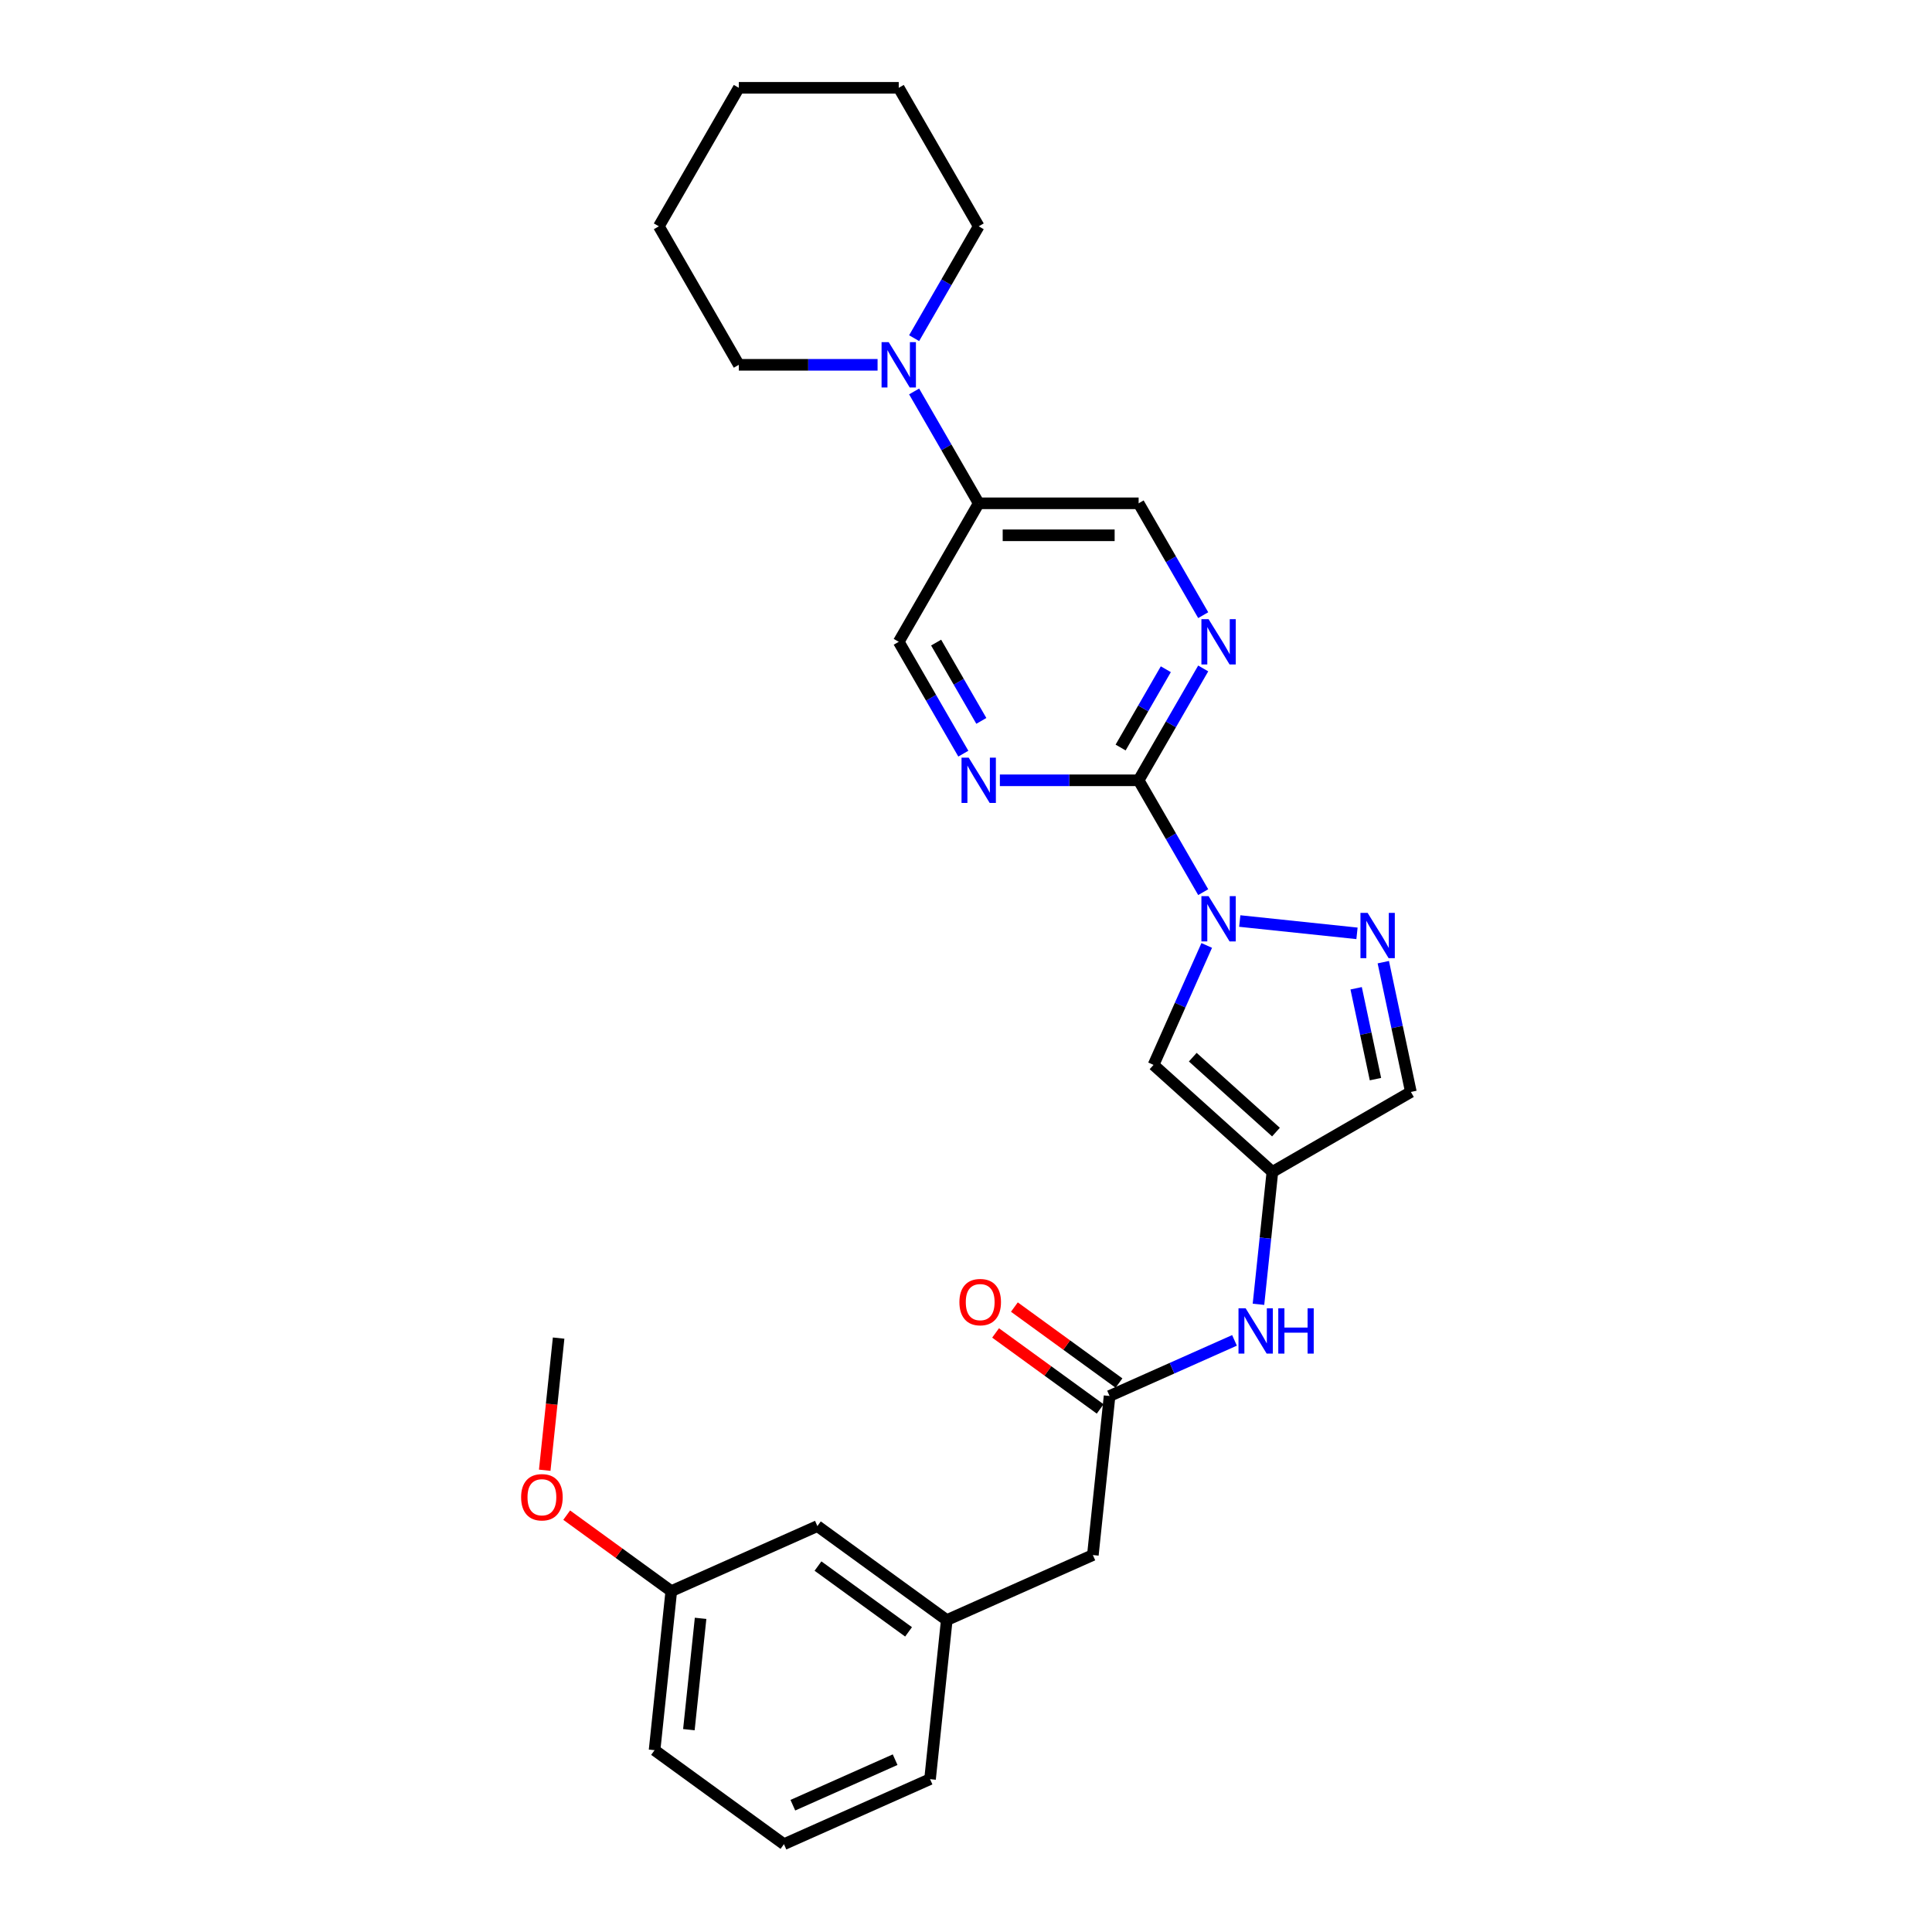 <?xml version='1.0' encoding='iso-8859-1'?>
<svg version='1.1' baseProfile='full'
              xmlns='http://www.w3.org/2000/svg'
                      xmlns:rdkit='http://www.rdkit.org/xml'
                      xmlns:xlink='http://www.w3.org/1999/xlink'
                  xml:space='preserve'
width='1000px' height='1000px' viewBox='0 0 1000 1000'>
<!-- END OF HEADER -->
<rect style='opacity:1.0;fill:#FFFFFF;stroke:none' width='1000' height='1000' x='0' y='0'> </rect>
<path class='bond-0' d='M 622.777,461.778 L 606.064,432.831' style='fill:none;fill-rule:evenodd;stroke:#0000FF;stroke-width:6px;stroke-linecap:butt;stroke-linejoin:miter;stroke-opacity:1' />
<path class='bond-0' d='M 606.064,432.831 L 589.351,403.883' style='fill:none;fill-rule:evenodd;stroke:#000000;stroke-width:6px;stroke-linecap:butt;stroke-linejoin:miter;stroke-opacity:1' />
<path class='bond-1' d='M 641.699,476.721 L 702.377,483.098' style='fill:none;fill-rule:evenodd;stroke:#0000FF;stroke-width:6px;stroke-linecap:butt;stroke-linejoin:miter;stroke-opacity:1' />
<path class='bond-2' d='M 624.599,489.359 L 610.835,520.274' style='fill:none;fill-rule:evenodd;stroke:#0000FF;stroke-width:6px;stroke-linecap:butt;stroke-linejoin:miter;stroke-opacity:1' />
<path class='bond-2' d='M 610.835,520.274 L 597.071,551.188' style='fill:none;fill-rule:evenodd;stroke:#000000;stroke-width:6px;stroke-linecap:butt;stroke-linejoin:miter;stroke-opacity:1' />
<path class='bond-4' d='M 589.351,403.883 L 606.064,374.935' style='fill:none;fill-rule:evenodd;stroke:#000000;stroke-width:6px;stroke-linecap:butt;stroke-linejoin:miter;stroke-opacity:1' />
<path class='bond-4' d='M 606.064,374.935 L 622.777,345.988' style='fill:none;fill-rule:evenodd;stroke:#0000FF;stroke-width:6px;stroke-linecap:butt;stroke-linejoin:miter;stroke-opacity:1' />
<path class='bond-4' d='M 580.028,386.921 L 591.727,366.658' style='fill:none;fill-rule:evenodd;stroke:#000000;stroke-width:6px;stroke-linecap:butt;stroke-linejoin:miter;stroke-opacity:1' />
<path class='bond-4' d='M 591.727,366.658 L 603.426,346.395' style='fill:none;fill-rule:evenodd;stroke:#0000FF;stroke-width:6px;stroke-linecap:butt;stroke-linejoin:miter;stroke-opacity:1' />
<path class='bond-5' d='M 589.351,403.883 L 553.443,403.883' style='fill:none;fill-rule:evenodd;stroke:#000000;stroke-width:6px;stroke-linecap:butt;stroke-linejoin:miter;stroke-opacity:1' />
<path class='bond-5' d='M 553.443,403.883 L 517.535,403.883' style='fill:none;fill-rule:evenodd;stroke:#0000FF;stroke-width:6px;stroke-linecap:butt;stroke-linejoin:miter;stroke-opacity:1' />
<path class='bond-6' d='M 715.993,498.012 L 723.132,531.6' style='fill:none;fill-rule:evenodd;stroke:#0000FF;stroke-width:6px;stroke-linecap:butt;stroke-linejoin:miter;stroke-opacity:1' />
<path class='bond-6' d='M 723.132,531.6 L 730.271,565.188' style='fill:none;fill-rule:evenodd;stroke:#000000;stroke-width:6px;stroke-linecap:butt;stroke-linejoin:miter;stroke-opacity:1' />
<path class='bond-6' d='M 701.941,511.53 L 706.939,535.042' style='fill:none;fill-rule:evenodd;stroke:#0000FF;stroke-width:6px;stroke-linecap:butt;stroke-linejoin:miter;stroke-opacity:1' />
<path class='bond-6' d='M 706.939,535.042 L 711.936,558.553' style='fill:none;fill-rule:evenodd;stroke:#000000;stroke-width:6px;stroke-linecap:butt;stroke-linejoin:miter;stroke-opacity:1' />
<path class='bond-3' d='M 597.071,551.188 L 658.586,606.576' style='fill:none;fill-rule:evenodd;stroke:#000000;stroke-width:6px;stroke-linecap:butt;stroke-linejoin:miter;stroke-opacity:1' />
<path class='bond-3' d='M 617.376,547.193 L 660.436,585.965' style='fill:none;fill-rule:evenodd;stroke:#000000;stroke-width:6px;stroke-linecap:butt;stroke-linejoin:miter;stroke-opacity:1' />
<path class='bond-10' d='M 658.586,606.576 L 654.984,640.842' style='fill:none;fill-rule:evenodd;stroke:#000000;stroke-width:6px;stroke-linecap:butt;stroke-linejoin:miter;stroke-opacity:1' />
<path class='bond-10' d='M 654.984,640.842 L 651.383,675.107' style='fill:none;fill-rule:evenodd;stroke:#0000FF;stroke-width:6px;stroke-linecap:butt;stroke-linejoin:miter;stroke-opacity:1' />
<path class='bond-28' d='M 658.586,606.576 L 730.271,565.188' style='fill:none;fill-rule:evenodd;stroke:#000000;stroke-width:6px;stroke-linecap:butt;stroke-linejoin:miter;stroke-opacity:1' />
<path class='bond-11' d='M 622.777,318.407 L 606.064,289.459' style='fill:none;fill-rule:evenodd;stroke:#0000FF;stroke-width:6px;stroke-linecap:butt;stroke-linejoin:miter;stroke-opacity:1' />
<path class='bond-11' d='M 606.064,289.459 L 589.351,260.512' style='fill:none;fill-rule:evenodd;stroke:#000000;stroke-width:6px;stroke-linecap:butt;stroke-linejoin:miter;stroke-opacity:1' />
<path class='bond-12' d='M 498.614,390.093 L 481.901,361.145' style='fill:none;fill-rule:evenodd;stroke:#0000FF;stroke-width:6px;stroke-linecap:butt;stroke-linejoin:miter;stroke-opacity:1' />
<path class='bond-12' d='M 481.901,361.145 L 465.188,332.197' style='fill:none;fill-rule:evenodd;stroke:#000000;stroke-width:6px;stroke-linecap:butt;stroke-linejoin:miter;stroke-opacity:1' />
<path class='bond-12' d='M 507.937,373.131 L 496.238,352.868' style='fill:none;fill-rule:evenodd;stroke:#0000FF;stroke-width:6px;stroke-linecap:butt;stroke-linejoin:miter;stroke-opacity:1' />
<path class='bond-12' d='M 496.238,352.868 L 484.539,332.604' style='fill:none;fill-rule:evenodd;stroke:#000000;stroke-width:6px;stroke-linecap:butt;stroke-linejoin:miter;stroke-opacity:1' />
<path class='bond-7' d='M 473.15,202.616 L 489.863,231.564' style='fill:none;fill-rule:evenodd;stroke:#0000FF;stroke-width:6px;stroke-linecap:butt;stroke-linejoin:miter;stroke-opacity:1' />
<path class='bond-7' d='M 489.863,231.564 L 506.576,260.512' style='fill:none;fill-rule:evenodd;stroke:#000000;stroke-width:6px;stroke-linecap:butt;stroke-linejoin:miter;stroke-opacity:1' />
<path class='bond-18' d='M 473.15,175.036 L 489.863,146.088' style='fill:none;fill-rule:evenodd;stroke:#0000FF;stroke-width:6px;stroke-linecap:butt;stroke-linejoin:miter;stroke-opacity:1' />
<path class='bond-18' d='M 489.863,146.088 L 506.576,117.14' style='fill:none;fill-rule:evenodd;stroke:#000000;stroke-width:6px;stroke-linecap:butt;stroke-linejoin:miter;stroke-opacity:1' />
<path class='bond-19' d='M 454.229,188.826 L 418.321,188.826' style='fill:none;fill-rule:evenodd;stroke:#0000FF;stroke-width:6px;stroke-linecap:butt;stroke-linejoin:miter;stroke-opacity:1' />
<path class='bond-19' d='M 418.321,188.826 L 382.413,188.826' style='fill:none;fill-rule:evenodd;stroke:#000000;stroke-width:6px;stroke-linecap:butt;stroke-linejoin:miter;stroke-opacity:1' />
<path class='bond-8' d='M 506.576,260.512 L 465.188,332.197' style='fill:none;fill-rule:evenodd;stroke:#000000;stroke-width:6px;stroke-linecap:butt;stroke-linejoin:miter;stroke-opacity:1' />
<path class='bond-29' d='M 506.576,260.512 L 589.351,260.512' style='fill:none;fill-rule:evenodd;stroke:#000000;stroke-width:6px;stroke-linecap:butt;stroke-linejoin:miter;stroke-opacity:1' />
<path class='bond-29' d='M 518.992,277.067 L 576.935,277.067' style='fill:none;fill-rule:evenodd;stroke:#000000;stroke-width:6px;stroke-linecap:butt;stroke-linejoin:miter;stroke-opacity:1' />
<path class='bond-9' d='M 574.314,722.566 L 606.644,708.171' style='fill:none;fill-rule:evenodd;stroke:#000000;stroke-width:6px;stroke-linecap:butt;stroke-linejoin:miter;stroke-opacity:1' />
<path class='bond-9' d='M 606.644,708.171 L 638.974,693.777' style='fill:none;fill-rule:evenodd;stroke:#0000FF;stroke-width:6px;stroke-linecap:butt;stroke-linejoin:miter;stroke-opacity:1' />
<path class='bond-13' d='M 579.179,715.869 L 552.111,696.203' style='fill:none;fill-rule:evenodd;stroke:#000000;stroke-width:6px;stroke-linecap:butt;stroke-linejoin:miter;stroke-opacity:1' />
<path class='bond-13' d='M 552.111,696.203 L 525.043,676.536' style='fill:none;fill-rule:evenodd;stroke:#FF0000;stroke-width:6px;stroke-linecap:butt;stroke-linejoin:miter;stroke-opacity:1' />
<path class='bond-13' d='M 569.449,729.262 L 542.38,709.596' style='fill:none;fill-rule:evenodd;stroke:#000000;stroke-width:6px;stroke-linecap:butt;stroke-linejoin:miter;stroke-opacity:1' />
<path class='bond-13' d='M 542.38,709.596 L 515.312,689.93' style='fill:none;fill-rule:evenodd;stroke:#FF0000;stroke-width:6px;stroke-linecap:butt;stroke-linejoin:miter;stroke-opacity:1' />
<path class='bond-14' d='M 574.314,722.566 L 565.662,804.888' style='fill:none;fill-rule:evenodd;stroke:#000000;stroke-width:6px;stroke-linecap:butt;stroke-linejoin:miter;stroke-opacity:1' />
<path class='bond-15' d='M 565.662,804.888 L 490.042,838.556' style='fill:none;fill-rule:evenodd;stroke:#000000;stroke-width:6px;stroke-linecap:butt;stroke-linejoin:miter;stroke-opacity:1' />
<path class='bond-16' d='M 490.042,838.556 L 423.076,789.901' style='fill:none;fill-rule:evenodd;stroke:#000000;stroke-width:6px;stroke-linecap:butt;stroke-linejoin:miter;stroke-opacity:1' />
<path class='bond-16' d='M 470.266,844.651 L 423.39,810.593' style='fill:none;fill-rule:evenodd;stroke:#000000;stroke-width:6px;stroke-linecap:butt;stroke-linejoin:miter;stroke-opacity:1' />
<path class='bond-22' d='M 490.042,838.556 L 481.39,920.878' style='fill:none;fill-rule:evenodd;stroke:#000000;stroke-width:6px;stroke-linecap:butt;stroke-linejoin:miter;stroke-opacity:1' />
<path class='bond-17' d='M 423.076,789.901 L 347.456,823.569' style='fill:none;fill-rule:evenodd;stroke:#000000;stroke-width:6px;stroke-linecap:butt;stroke-linejoin:miter;stroke-opacity:1' />
<path class='bond-20' d='M 347.456,823.569 L 320.388,803.903' style='fill:none;fill-rule:evenodd;stroke:#000000;stroke-width:6px;stroke-linecap:butt;stroke-linejoin:miter;stroke-opacity:1' />
<path class='bond-20' d='M 320.388,803.903 L 293.32,784.237' style='fill:none;fill-rule:evenodd;stroke:#FF0000;stroke-width:6px;stroke-linecap:butt;stroke-linejoin:miter;stroke-opacity:1' />
<path class='bond-31' d='M 347.456,823.569 L 338.804,905.891' style='fill:none;fill-rule:evenodd;stroke:#000000;stroke-width:6px;stroke-linecap:butt;stroke-linejoin:miter;stroke-opacity:1' />
<path class='bond-31' d='M 362.623,837.648 L 356.566,895.273' style='fill:none;fill-rule:evenodd;stroke:#000000;stroke-width:6px;stroke-linecap:butt;stroke-linejoin:miter;stroke-opacity:1' />
<path class='bond-26' d='M 506.576,117.14 L 465.188,45.455' style='fill:none;fill-rule:evenodd;stroke:#000000;stroke-width:6px;stroke-linecap:butt;stroke-linejoin:miter;stroke-opacity:1' />
<path class='bond-25' d='M 382.413,188.826 L 341.025,117.14' style='fill:none;fill-rule:evenodd;stroke:#000000;stroke-width:6px;stroke-linecap:butt;stroke-linejoin:miter;stroke-opacity:1' />
<path class='bond-24' d='M 281.953,760.992 L 285.547,726.792' style='fill:none;fill-rule:evenodd;stroke:#FF0000;stroke-width:6px;stroke-linecap:butt;stroke-linejoin:miter;stroke-opacity:1' />
<path class='bond-24' d='M 285.547,726.792 L 289.142,692.593' style='fill:none;fill-rule:evenodd;stroke:#000000;stroke-width:6px;stroke-linecap:butt;stroke-linejoin:miter;stroke-opacity:1' />
<path class='bond-21' d='M 405.771,954.545 L 481.39,920.878' style='fill:none;fill-rule:evenodd;stroke:#000000;stroke-width:6px;stroke-linecap:butt;stroke-linejoin:miter;stroke-opacity:1' />
<path class='bond-21' d='M 410.38,934.371 L 463.314,910.804' style='fill:none;fill-rule:evenodd;stroke:#000000;stroke-width:6px;stroke-linecap:butt;stroke-linejoin:miter;stroke-opacity:1' />
<path class='bond-23' d='M 405.771,954.545 L 338.804,905.891' style='fill:none;fill-rule:evenodd;stroke:#000000;stroke-width:6px;stroke-linecap:butt;stroke-linejoin:miter;stroke-opacity:1' />
<path class='bond-27' d='M 341.025,117.14 L 382.413,45.455' style='fill:none;fill-rule:evenodd;stroke:#000000;stroke-width:6px;stroke-linecap:butt;stroke-linejoin:miter;stroke-opacity:1' />
<path class='bond-30' d='M 465.188,45.455 L 382.413,45.455' style='fill:none;fill-rule:evenodd;stroke:#000000;stroke-width:6px;stroke-linecap:butt;stroke-linejoin:miter;stroke-opacity:1' />
<path  class='atom-0' d='M 625.557 463.848
L 633.239 476.264
Q 634.001 477.489, 635.226 479.708
Q 636.451 481.926, 636.517 482.058
L 636.517 463.848
L 639.629 463.848
L 639.629 487.29
L 636.418 487.29
L 628.173 473.715
Q 627.213 472.125, 626.187 470.304
Q 625.193 468.483, 624.895 467.92
L 624.895 487.29
L 621.849 487.29
L 621.849 463.848
L 625.557 463.848
' fill='#0000FF'/>
<path  class='atom-2' d='M 707.88 472.5
L 715.561 484.917
Q 716.323 486.142, 717.548 488.36
Q 718.773 490.578, 718.839 490.711
L 718.839 472.5
L 721.951 472.5
L 721.951 495.942
L 718.74 495.942
L 710.495 482.367
Q 709.535 480.778, 708.509 478.957
Q 707.515 477.136, 707.217 476.573
L 707.217 495.942
L 704.171 495.942
L 704.171 472.5
L 707.88 472.5
' fill='#0000FF'/>
<path  class='atom-5' d='M 625.557 320.476
L 633.239 332.893
Q 634.001 334.118, 635.226 336.336
Q 636.451 338.555, 636.517 338.687
L 636.517 320.476
L 639.629 320.476
L 639.629 343.918
L 636.418 343.918
L 628.173 330.343
Q 627.213 328.754, 626.187 326.933
Q 625.193 325.112, 624.895 324.549
L 624.895 343.918
L 621.849 343.918
L 621.849 320.476
L 625.557 320.476
' fill='#0000FF'/>
<path  class='atom-6' d='M 501.394 392.162
L 509.076 404.578
Q 509.837 405.804, 511.062 408.022
Q 512.287 410.24, 512.354 410.373
L 512.354 392.162
L 515.466 392.162
L 515.466 415.604
L 512.254 415.604
L 504.01 402.029
Q 503.05 400.44, 502.023 398.619
Q 501.03 396.798, 500.732 396.235
L 500.732 415.604
L 497.686 415.604
L 497.686 392.162
L 501.394 392.162
' fill='#0000FF'/>
<path  class='atom-8' d='M 460.006 177.105
L 467.688 189.521
Q 468.45 190.746, 469.675 192.965
Q 470.9 195.183, 470.966 195.316
L 470.966 177.105
L 474.078 177.105
L 474.078 200.547
L 470.867 200.547
L 462.622 186.972
Q 461.662 185.383, 460.635 183.561
Q 459.642 181.74, 459.344 181.178
L 459.344 200.547
L 456.298 200.547
L 456.298 177.105
L 460.006 177.105
' fill='#0000FF'/>
<path  class='atom-11' d='M 644.751 677.177
L 652.433 689.593
Q 653.195 690.818, 654.42 693.037
Q 655.645 695.255, 655.711 695.387
L 655.711 677.177
L 658.823 677.177
L 658.823 700.619
L 655.612 700.619
L 647.367 687.044
Q 646.407 685.454, 645.381 683.633
Q 644.387 681.812, 644.089 681.249
L 644.089 700.619
L 641.043 700.619
L 641.043 677.177
L 644.751 677.177
' fill='#0000FF'/>
<path  class='atom-11' d='M 661.638 677.177
L 664.816 677.177
L 664.816 687.143
L 676.802 687.143
L 676.802 677.177
L 679.981 677.177
L 679.981 700.619
L 676.802 700.619
L 676.802 689.792
L 664.816 689.792
L 664.816 700.619
L 661.638 700.619
L 661.638 677.177
' fill='#0000FF'/>
<path  class='atom-14' d='M 496.586 673.978
Q 496.586 668.349, 499.368 665.203
Q 502.149 662.058, 507.347 662.058
Q 512.545 662.058, 515.327 665.203
Q 518.108 668.349, 518.108 673.978
Q 518.108 679.673, 515.294 682.917
Q 512.479 686.129, 507.347 686.129
Q 502.182 686.129, 499.368 682.917
Q 496.586 679.706, 496.586 673.978
M 507.347 683.48
Q 510.923 683.48, 512.843 681.096
Q 514.797 678.679, 514.797 673.978
Q 514.797 669.375, 512.843 667.058
Q 510.923 664.707, 507.347 664.707
Q 503.771 664.707, 501.818 667.024
Q 499.897 669.342, 499.897 673.978
Q 499.897 678.712, 501.818 681.096
Q 503.771 683.48, 507.347 683.48
' fill='#FF0000'/>
<path  class='atom-21' d='M 269.729 774.981
Q 269.729 769.352, 272.51 766.207
Q 275.291 763.061, 280.49 763.061
Q 285.688 763.061, 288.469 766.207
Q 291.25 769.352, 291.25 774.981
Q 291.25 780.676, 288.436 783.921
Q 285.622 787.133, 280.49 787.133
Q 275.324 787.133, 272.51 783.921
Q 269.729 780.709, 269.729 774.981
M 280.49 784.484
Q 284.065 784.484, 285.986 782.1
Q 287.939 779.683, 287.939 774.981
Q 287.939 770.379, 285.986 768.061
Q 284.065 765.71, 280.49 765.71
Q 276.914 765.71, 274.96 768.028
Q 273.04 770.346, 273.04 774.981
Q 273.04 779.716, 274.96 782.1
Q 276.914 784.484, 280.49 784.484
' fill='#FF0000'/>
</svg>

